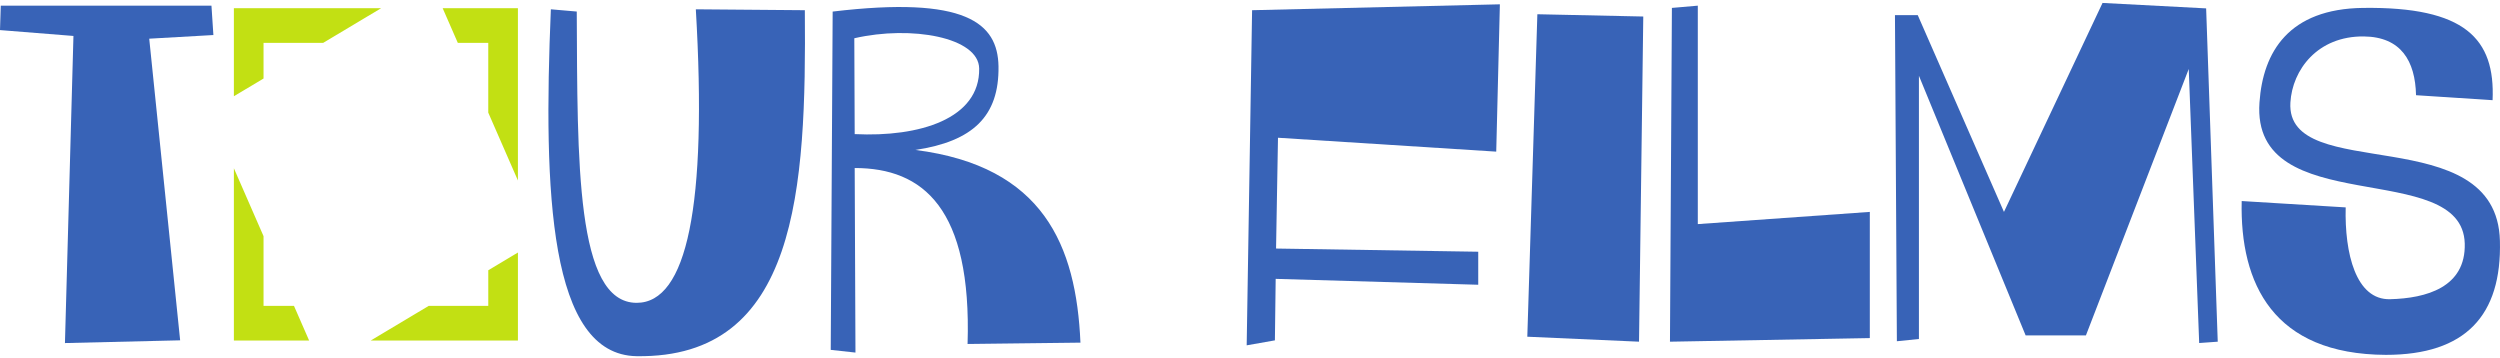 <?xml version="1.0" encoding="UTF-8"?> <svg xmlns="http://www.w3.org/2000/svg" width="300" height="43" viewBox="0 0 300 43" fill="none"> <path d="M45.736 0.986L38.774 5.148H31.624V9.424L28.066 11.547V0.986H45.736Z" fill="#C2E013"></path> <path d="M62.15 0.986V21.658L58.592 13.514V5.148H54.939L53.121 0.986H62.15Z" fill="#C2E013"></path> <path d="M62.151 30.302V40.866H44.48L51.443 36.705H58.593V32.431L62.151 30.302Z" fill="#C2E013"></path> <path d="M37.095 40.864H28.066V20.191L31.624 28.339V36.704H35.277L37.095 40.864Z" fill="#C2E013"></path> <path d="M7.794 41.167L8.814 4.314L0 3.611L0.093 0.68H25.375L25.607 4.204L17.907 4.642L21.617 40.839L7.794 41.167" fill="#3863B7"></path> <path d="M69.211 1.385C69.304 19.35 69.072 36.34 76.401 36.34C82.432 36.34 84.89 24.722 83.499 1.116L96.581 1.225C96.766 22.772 95.699 43.015 76.401 42.742C65.918 42.582 65.175 23.15 66.103 1.116L69.211 1.385" fill="#3863B7"></path> <path d="M102.517 4.591L102.563 16.093C110.357 16.477 117.593 14.248 117.501 8.227C117.454 4.481 109.383 3.015 102.517 4.591V4.591ZM99.919 1.389C115.877 -0.512 119.727 2.745 119.82 7.953C119.913 13.978 116.712 16.961 109.846 17.994C125.201 19.948 129.144 29.445 129.654 41.117L116.109 41.277C116.619 24.996 110.774 20.163 102.563 20.163L102.656 42.309L99.688 41.984L99.919 1.389" fill="#3863B7"></path> <path d="M149.602 41.44L150.251 1.225L179.985 0.518L179.548 18.196L153.359 16.53L153.127 29.825L177.388 30.207V34.17L153.081 33.464L152.988 40.843L149.602 41.44" fill="#3863B7"></path> <path d="M183.277 40.406L184.483 1.709L197.193 1.982L196.683 41.002L183.277 40.406" fill="#3863B7"></path> <path d="M200.628 0.949L203.736 0.679V26.892L224.378 25.428V40.57L200.396 41.003L200.628 0.949" fill="#3863B7"></path> <path d="M230.13 1.818L240.475 25.429L252.304 0.353L264.737 1.006L266.129 41.003L263.902 41.163L262.649 8.277L250.311 40.246H243.075L230.271 9.094V40.679L227.625 40.949L227.395 1.818H230.13" fill="#3863B7"></path> <path d="M281.482 24.887C281.344 30.37 282.688 36.014 286.817 35.905C291.132 35.795 295.908 34.492 295.77 29.227C295.492 18.86 270.117 26.569 271.137 12.296C271.556 6.215 274.662 1.059 283.57 0.949C295.815 0.79 299.434 4.646 299.11 12.022L289.924 11.425C289.831 7.304 288.116 4.423 283.663 4.373C278.095 4.314 275.081 8.389 274.848 12.296C274.246 22.229 299.619 14.197 299.99 28.903C300.223 37.86 295.863 42.583 286.306 42.583C272.807 42.524 268.772 34.059 269.003 24.125L281.482 24.887" fill="#3863B7"></path> </svg> 